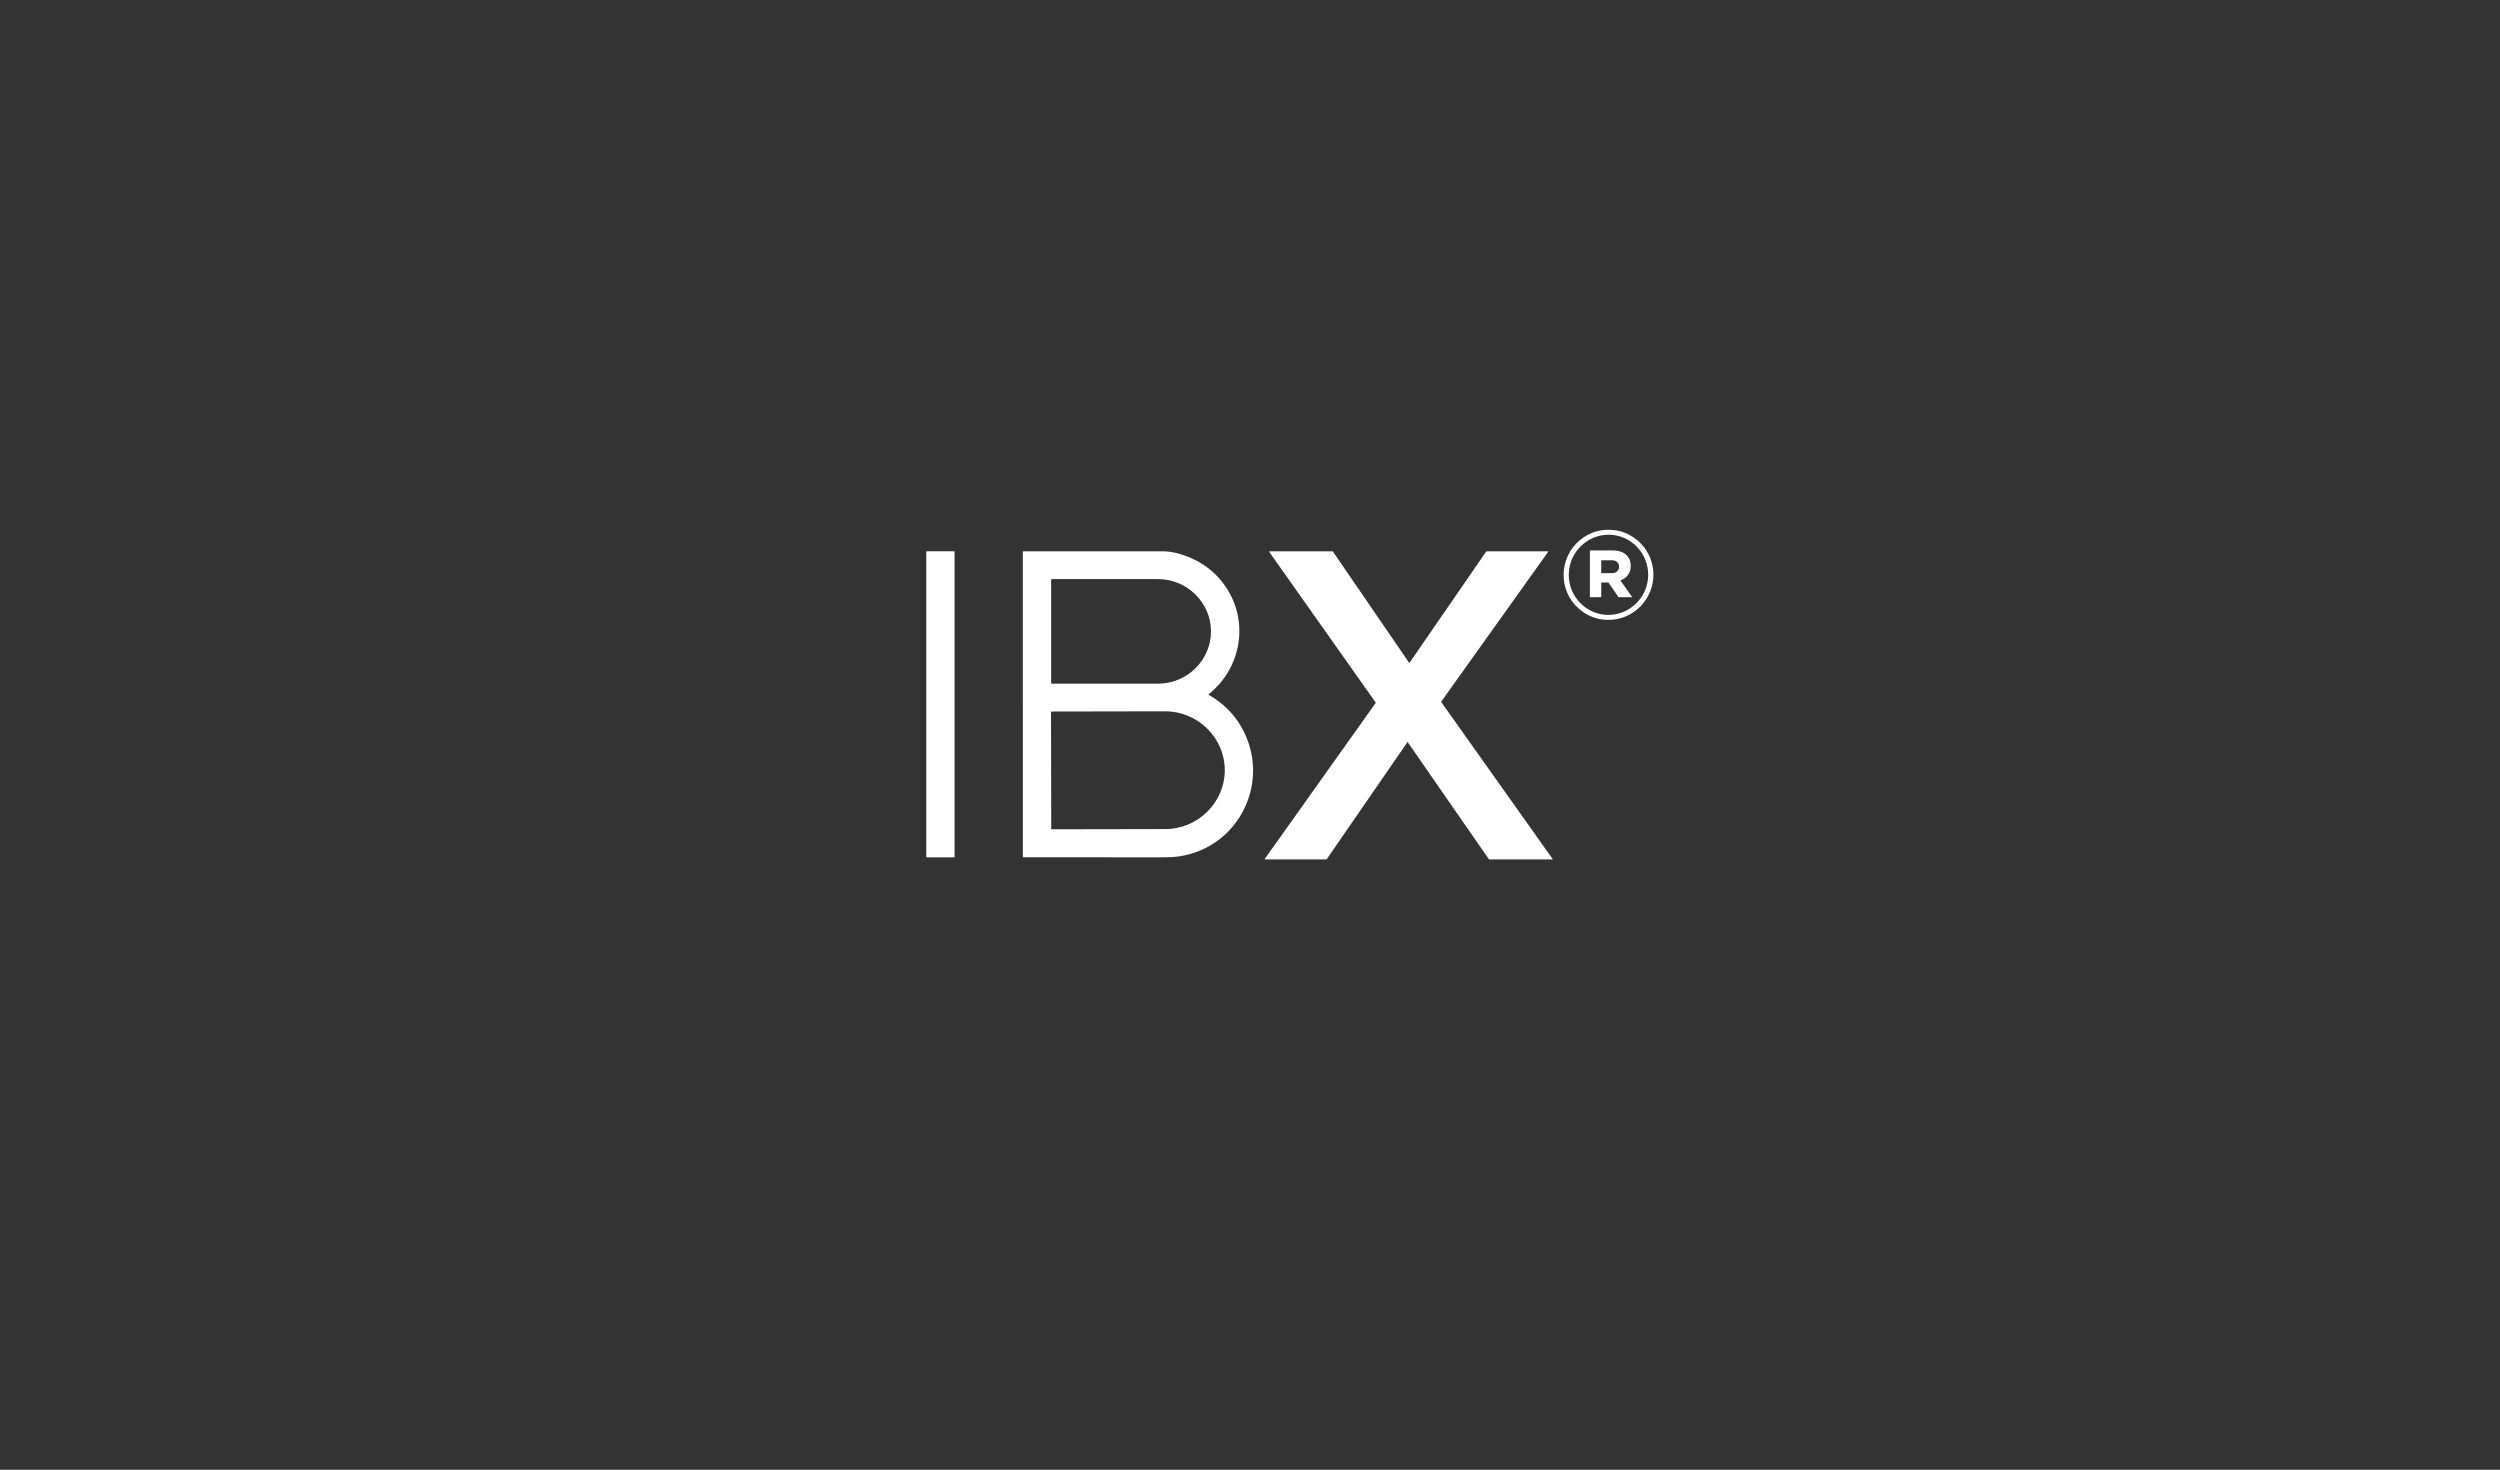 <?xml version="1.0" encoding="UTF-8" standalone="no"?>
<!DOCTYPE svg PUBLIC "-//W3C//DTD SVG 1.1//EN" "http://www.w3.org/Graphics/SVG/1.1/DTD/svg11.dtd">
<svg width="100%" height="100%" viewBox="0 0 1388 816" version="1.1" xmlns="http://www.w3.org/2000/svg" xmlns:xlink="http://www.w3.org/1999/xlink" xml:space="preserve" xmlns:serif="http://www.serif.com/" style="fill-rule:evenodd;clip-rule:evenodd;stroke-linejoin:round;stroke-miterlimit:2;">
    <rect x="0" y="0" width="1388" height="816" fill="#333333" stroke="none"/>
    <g transform="matrix(1,0,0,1,-16354.6,-9.037)">
        <g id="IBX" transform="matrix(0.678,0,0,0.531,16354.6,9.037)">
            <rect x="0" y="0" width="2048" height="1536" style="fill:none;"/>
            <g transform="matrix(1.167,0,0,1.167,574.96,-159.802)">
                <g transform="matrix(0.276,0,0,0.352,81.673,594.615)">
                    <path d="M2048.42,55.25C2087.47,70.39 2115.45,104.66 2121.37,146.13C2124.06,164.943 2122.23,183.27 2115.9,201.11C2100.98,243.12 2062.25,273.78 2017.56,277.18C1985.71,279.6 1957.68,270.367 1933.48,249.48C1880.13,203.44 1881.67,119.52 1935.57,74.72C1961.6,53.087 1992.07,44.677 2027,49.49C2033.77,50.423 2040.91,52.343 2048.42,55.25ZM1996.82,264.294C2051.86,270.565 2102.37,229.927 2108.71,174.271C2108.71,174.271 2108.71,174.271 2108.71,174.271C2115.05,118.615 2074.98,67.657 2019.94,61.386C1964.9,55.115 1914.39,95.753 1908.05,151.409C1908.05,151.409 1908.05,151.409 1908.05,151.409C1901.71,207.065 1941.78,258.023 1996.82,264.294Z" style="fill:white;fill-rule:nonzero;"/>
                </g>
                <g transform="matrix(0.275,0,0,0.351,83.269,595.582)">
                    <path d="M1290.43,886.95L1132.65,886.94C1132.65,886.94 1132.65,886.94 1132.65,886.94C1132.45,886.94 1132.3,886.782 1132.3,886.59C1132.3,886.519 1132.32,886.449 1132.36,886.39L1416.07,487.25C1416.15,487.13 1416.15,486.97 1416.07,486.85L1143.63,101.22C1143.59,101.161 1143.57,101.091 1143.57,101.02C1143.57,100.828 1143.73,100.67 1143.92,100.67C1143.92,100.67 1143.92,100.67 1143.92,100.67L1306.19,100.67C1306.3,100.672 1306.41,100.728 1306.47,100.82L1501.41,385.37C1501.48,385.466 1501.58,385.524 1501.7,385.524C1501.82,385.524 1501.92,385.466 1501.99,385.37L1698.07,100.81C1698.13,100.718 1698.24,100.662 1698.35,100.66L1856.12,100.68C1856.12,100.68 1856.12,100.68 1856.12,100.68C1856.32,100.68 1856.47,100.838 1856.47,101.03C1856.47,101.101 1856.45,101.171 1856.41,101.23L1582.84,484.6C1582.76,484.72 1582.76,484.88 1582.84,485L1867.67,886.4C1867.71,886.459 1867.73,886.529 1867.73,886.6C1867.73,886.792 1867.58,886.95 1867.38,886.95C1867.38,886.95 1867.38,886.95 1867.38,886.95L1705.12,886.95C1705.01,886.948 1704.9,886.892 1704.84,886.8L1497.5,587.61C1497.43,587.514 1497.33,587.456 1497.21,587.456C1497.09,587.456 1496.99,587.514 1496.92,587.61L1290.71,886.8C1290.65,886.892 1290.54,886.948 1290.43,886.95Z" style="fill:white;fill-rule:nonzero;"/>
                </g>
                <g transform="matrix(0.276,0,0,0.352,81.673,594.615)">
                    <path d="M2039.03,177.7L2068.34,219.12C2068.39,219.188 2068.41,219.268 2068.41,219.35C2068.41,219.575 2068.23,219.76 2068,219.76C2068,219.76 2068,219.76 2068,219.76L2034.35,219.76C2034,219.76 2033.72,219.613 2033.52,219.32L2008.54,182.78C2008.38,182.547 2008.16,182.43 2007.87,182.43L1990.57,182.35C1990.18,182.35 1989.99,182.543 1989.99,182.93L1990,219.24C1990,219.573 1989.84,219.74 1989.51,219.74L1961.67,219.76C1961.28,219.76 1961.08,219.563 1961.08,219.17L1961.08,101C1961.08,100.78 1961.19,100.67 1961.42,100.67C1981.12,100.65 2000.81,100.697 2020.49,100.81C2038.68,100.91 2058.14,108.74 2063.29,127.87C2068.97,148.94 2060.6,169.35 2039.3,176.85C2038.83,177.01 2038.74,177.293 2039.03,177.7ZM1990.02,126.07L1989.96,158.31C1989.96,158.458 1990.08,158.58 1990.23,158.58L2018.19,158.63C2018.19,158.63 2018.19,158.63 2018.19,158.63C2027.5,158.646 2035.17,151.871 2035.19,143.62L2035.19,140.92C2035.21,132.67 2027.56,125.868 2018.25,125.85L1990.29,125.8C1990.14,125.8 1990.02,125.922 1990.02,126.07Z" style="fill:white;fill-rule:nonzero;"/>
                </g>
                <g transform="matrix(0.56,0,0,0.714,107.698,574.459)">
                    <path d="M124,79.7C124,79.314 123.686,79 123.3,79L89.24,79C88.854,79 88.54,79.314 88.54,79.7L88.54,462.3C88.54,462.686 88.854,463 89.24,463L123.3,463C123.686,463 124,462.686 124,462.3L124,79.7Z" style="fill:white;"/>
                </g>
                <g transform="matrix(0.56,0,0,0.714,107.698,574.459)">
                    <path d="M442.46,259.15C459.827,269.143 473.237,282.19 482.69,298.29C522.18,365.57 481.73,451.14 404.2,462.01C399.533,462.663 392.88,462.993 384.24,463C326.173,463.04 268.103,463.03 210.03,462.97C209.71,462.97 209.55,462.81 209.55,462.49L209.54,79.51C209.54,79.197 209.7,79.037 210.02,79.03C268.293,78.957 326.533,78.953 384.74,79.02C394.58,79.033 405.297,81.37 416.89,86.03C437.283,94.223 453.273,107.287 464.86,125.22C493.17,169.01 482.78,226.07 442.4,258.37C442.04,258.657 442.06,258.917 442.46,259.15ZM245,114.81L245,244.19C245,244.695 245.415,245.11 245.92,245.11L379,245.11C415.371,245.11 445.3,215.511 445.3,179.54L445.3,179.46C445.3,143.489 415.371,113.89 379,113.89L245.92,113.89C245.415,113.89 245,114.305 245,114.81ZM244.86,280.96L245.12,426.92C245.12,427.425 245.535,427.84 246.04,427.84L388.01,427.59C428.994,427.518 462.661,394.118 462.59,353.6C462.59,353.6 462.59,353.52 462.59,353.519C462.519,313.001 428.736,279.718 387.751,279.79C387.751,279.79 245.78,280.04 245.78,280.04C245.275,280.04 244.86,280.455 244.86,280.96Z" style="fill:white;fill-rule:nonzero;"/>
                </g>
            </g>
        </g>
    </g>
</svg>
